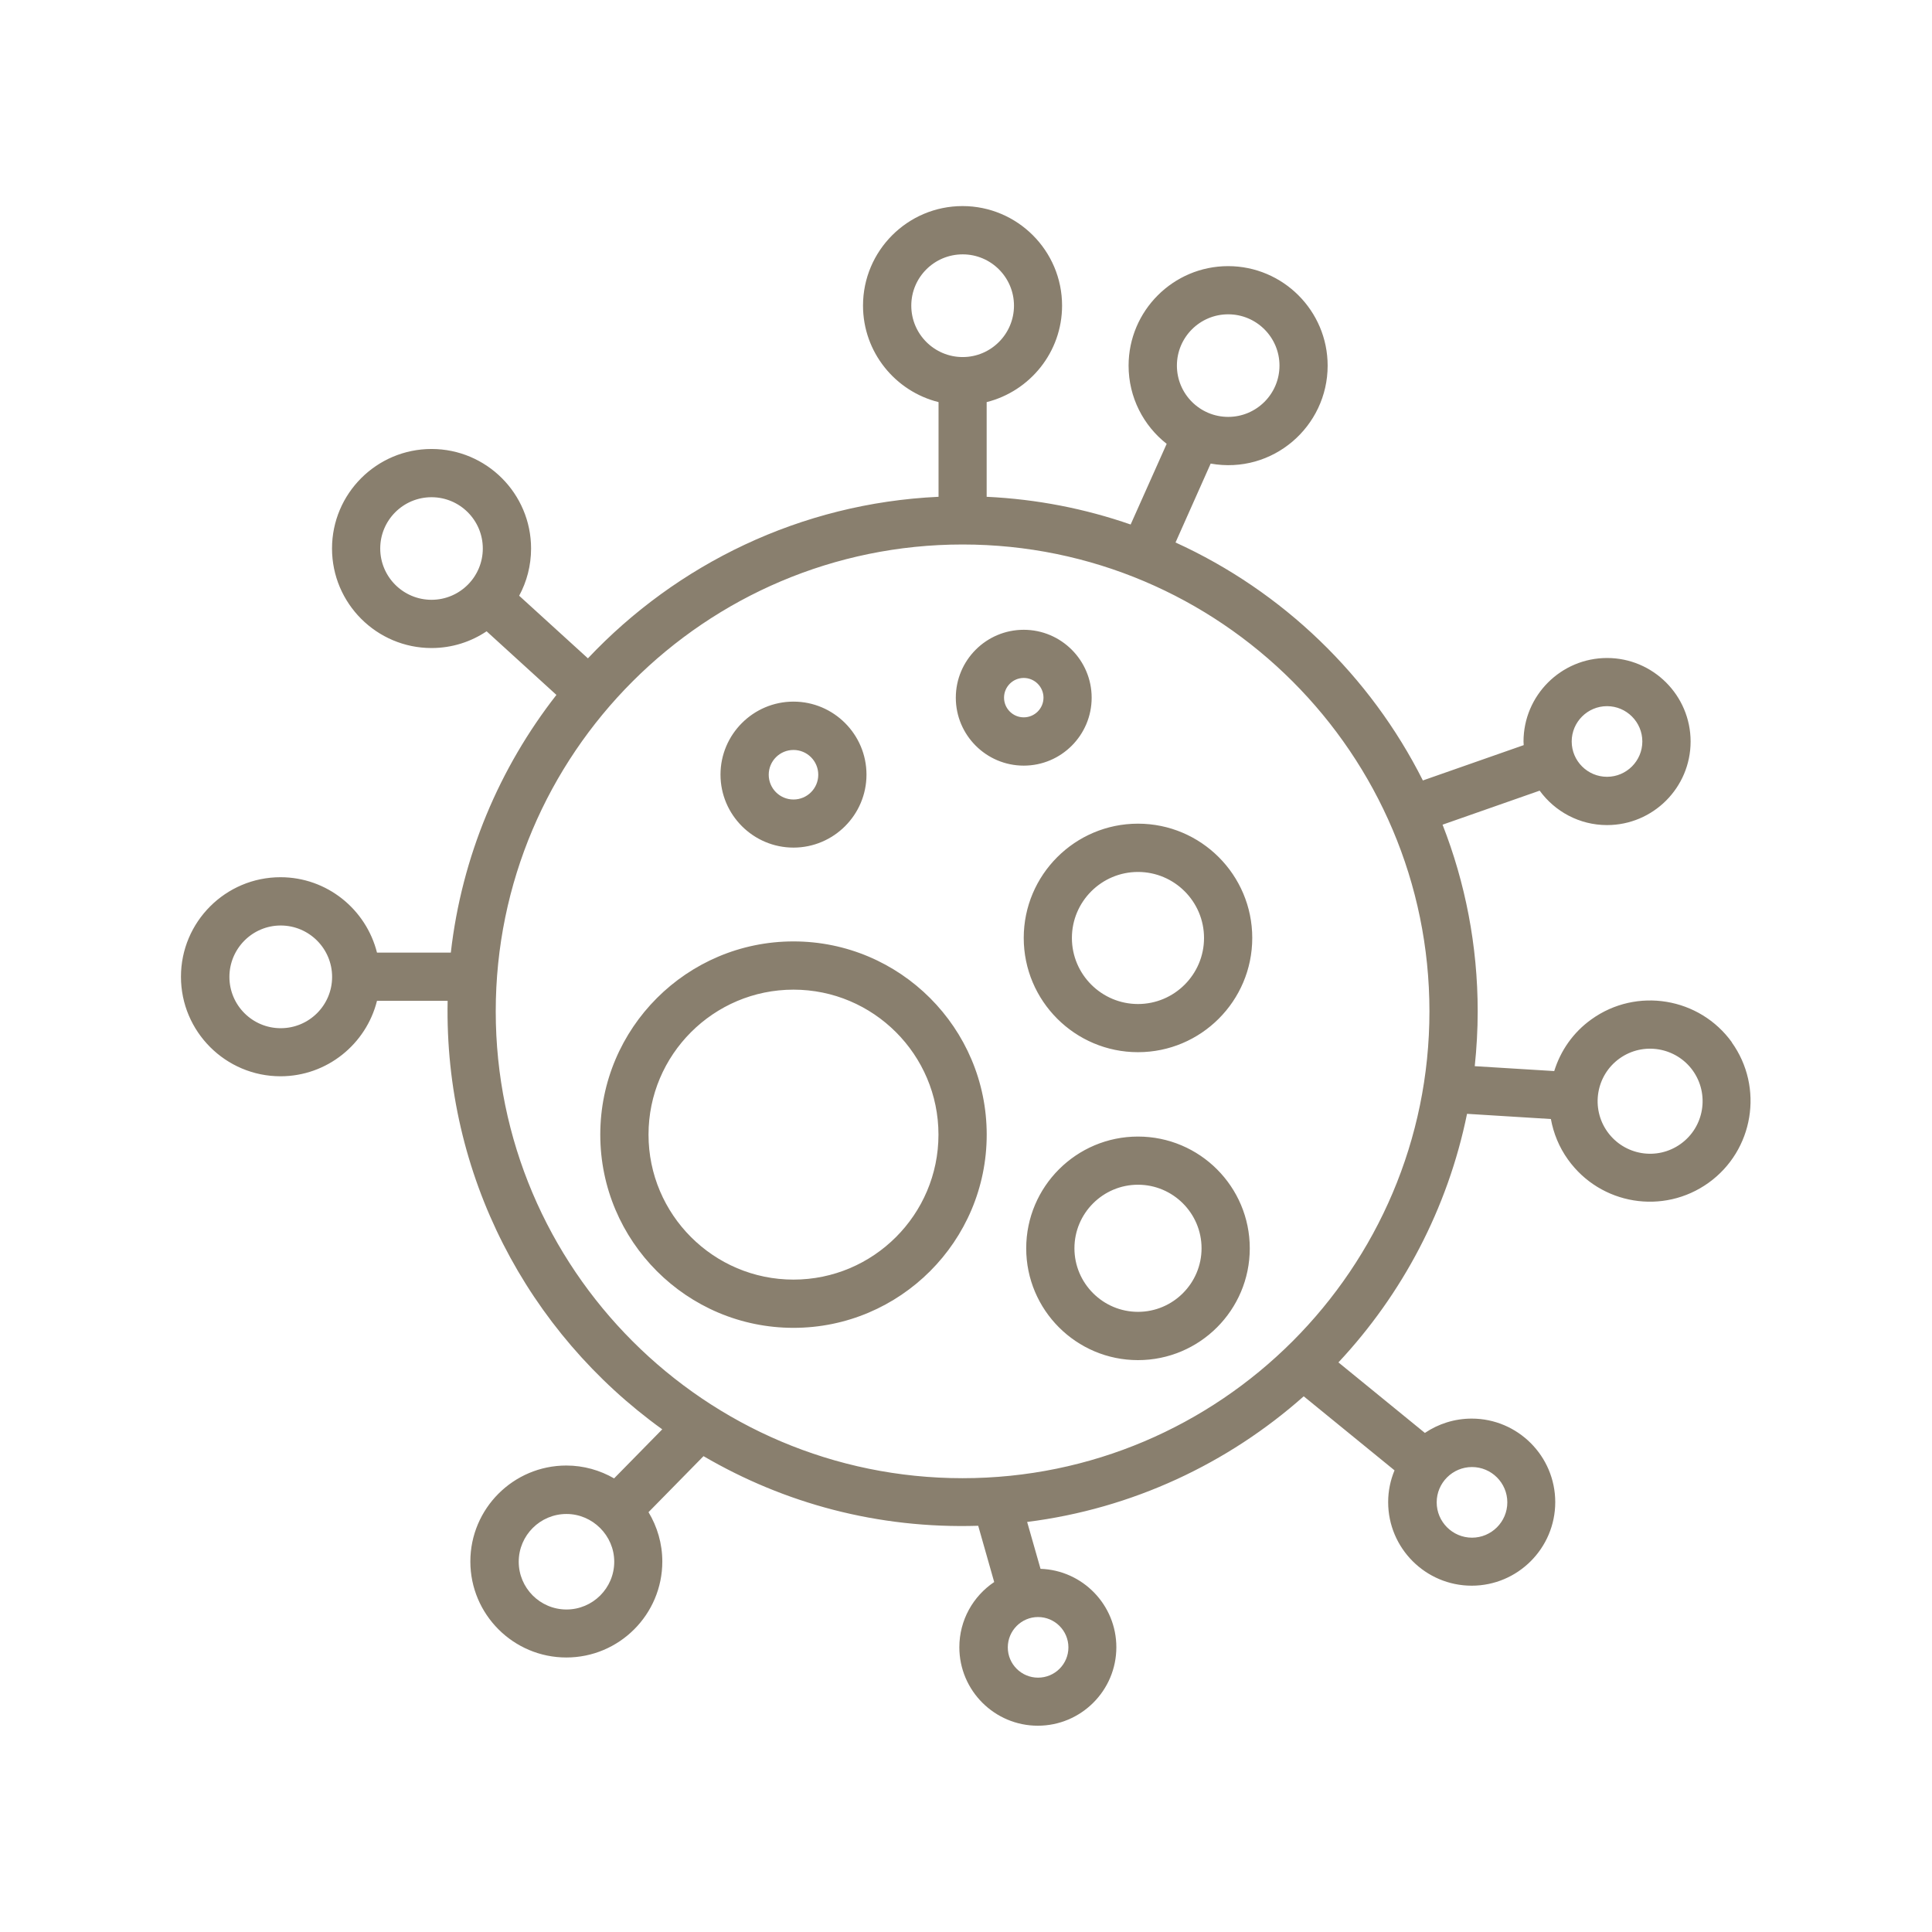 <?xml version="1.0" encoding="UTF-8"?>
<svg width="128pt" height="128pt" version="1.1" viewBox="0 0 128 128" xmlns="http://www.w3.org/2000/svg">
 <path d="m114.75 69.066c-2.144-2.988-6.32-3.68-9.309-1.535-1.227 0.875-2.055 2.094-2.469 3.43l-5.266-0.324c0.125-1.195 0.195-2.406 0.195-3.637 0-4.359-0.828-8.531-2.328-12.363l6.434-2.254c1.004 1.379 2.629 2.281 4.465 2.281 3.051 0 5.535-2.484 5.535-5.535 0-3.051-2.484-5.535-5.535-5.535-3.051 0-5.535 2.484-5.535 5.535 0 0.078 0.012 0.16 0.012 0.238l-6.68 2.34c-3.496-6.945-9.289-12.531-16.387-15.766l2.328-5.227c4.106 0.73 7.75-2.449 7.75-6.488 0-3.637-2.961-6.594-6.594-6.594-3.637 0-6.594 2.961-6.594 6.594 0 2.102 0.988 3.977 2.523 5.18l-2.387 5.344c-3.016-1.047-6.215-1.68-9.539-1.836v-6.273c2.863-0.719 4.996-3.309 4.996-6.394 0-3.637-2.961-6.594-6.594-6.594-3.641 0-6.594 2.961-6.594 6.594 0 3.086 2.137 5.68 5.004 6.394v6.273c-9.141 0.422-17.34 4.461-23.23 10.703l-4.555-4.148c0.504-0.93 0.789-1.996 0.789-3.129 0-3.641-2.961-6.594-6.594-6.594-3.641 0-6.594 2.961-6.594 6.594 0 3.637 2.961 6.594 6.594 6.594 1.352 0 2.606-0.41 3.648-1.109l4.625 4.215c-3.769 4.824-6.269 10.684-6.996 17.074h-4.891c-0.719-2.863-3.309-4.996-6.394-4.996-3.641 0-6.594 2.961-6.594 6.594 0 3.637 2.961 6.594 6.594 6.594 3.086 0 5.68-2.137 6.394-5h4.68c-0.23 11.539 5.301 21.969 14.219 28.391l-3.191 3.25c-0.934-0.539-2.016-0.852-3.164-0.852-3.512 0-6.359 2.856-6.359 6.359 0 3.512 2.856 6.359 6.359 6.359 3.512 0 6.359-2.856 6.359-6.359 0-1.195-0.34-2.316-0.914-3.269l3.644-3.711c5.34 3.121 11.531 4.82 18.199 4.613l1.059 3.727c-1.391 0.934-2.309 2.519-2.309 4.32 0 2.871 2.336 5.199 5.199 5.199 2.871 0 5.203-2.336 5.203-5.199 0-2.809-2.238-5.102-5.023-5.195l-0.887-3.106c6.981-0.879 13.309-3.875 18.324-8.324l6.016 4.906c-0.27 0.648-0.422 1.359-0.422 2.106 0 3.051 2.484 5.535 5.535 5.535s5.535-2.484 5.535-5.535-2.484-5.535-5.535-5.535c-1.148 0-2.215 0.352-3.102 0.949l-5.727-4.672c4.227-4.519 7.238-10.18 8.52-16.469l5.555 0.344c0.172 0.941 0.539 1.859 1.137 2.691 2.156 3.004 6.32 3.68 9.309 1.535s3.68-6.32 1.535-9.309zm-8.281-22.281c1.289 0 2.34 1.051 2.34 2.34s-1.051 2.34-2.34 2.34c-1.289 0-2.34-1.051-2.34-2.34s1.051-2.34 2.34-2.34zm-25.098-25.961c1.875 0 3.398 1.523 3.398 3.398s-1.523 3.398-3.398 3.398-3.398-1.523-3.398-3.398 1.523-3.398 3.398-3.398zm-56.18 15.516c0-1.875 1.523-3.398 3.398-3.398s3.398 1.523 3.398 3.398-1.523 3.398-3.398 3.398-3.398-1.523-3.398-3.398zm-6.594 31.781c-1.875 0-3.398-1.523-3.398-3.398s1.523-3.406 3.398-3.406 3.406 1.523 3.406 3.406c0 1.875-1.523 3.398-3.406 3.398zm18.934 38.512c-1.746 0-3.164-1.422-3.164-3.164 0-1.746 1.422-3.164 3.164-3.164 1.727 0 3.164 1.426 3.164 3.164 0 1.746-1.422 3.164-3.164 3.164zm33.254 2.512c0 1.105-0.898 2.004-2.012 2.004-1.105 0-2.004-0.898-2.004-2.004s0.898-2.012 2.004-2.012c1.105 0 2.012 0.898 2.012 2.012zm-10.41-88.895c0-1.875 1.523-3.398 3.406-3.398 1.875 0 3.398 1.523 3.398 3.398s-1.523 3.406-3.398 3.406-3.406-1.523-3.406-3.406zm-27.531 46.754c0-17.055 13.875-30.93 30.93-30.93 17.055 0 30.93 13.875 30.93 30.93 0 17.055-13.875 30.93-30.93 30.93-17.055 0-30.93-13.875-30.93-30.93zm67.02 32.531c0 1.289-1.051 2.34-2.34 2.34-1.289 0-2.34-1.051-2.34-2.34 0-1.289 1.051-2.34 2.34-2.34 1.289 0 2.34 1.051 2.34 2.34zm11.488-23.75c-1.566 1.125-3.734 0.762-4.856-0.801-1.113-1.559-0.762-3.734 0.801-4.856 1.57-1.125 3.746-0.746 4.856 0.801 1.113 1.559 0.762 3.734-0.801 4.856zm-58.781-19.629c2.664 0 4.836-2.172 4.836-4.836 0-2.664-2.172-4.836-4.836-4.836-2.664 0-4.836 2.172-4.836 4.836 0 2.664 2.172 4.836 4.836 4.836zm0-6.469c0.906 0 1.641 0.734 1.641 1.641s-0.734 1.641-1.641 1.641-1.641-0.734-1.641-1.641 0.734-1.641 1.641-1.641zm0 12.684c-7.059 0-12.801 5.738-12.801 12.801 0 7.059 5.738 12.801 12.801 12.801 7.059 0 12.801-5.738 12.801-12.801 0-7.059-5.738-12.801-12.801-12.801zm0 22.406c-5.297 0-9.605-4.309-9.605-9.605s4.309-9.605 9.605-9.605 9.605 4.309 9.605 9.605-4.309 9.605-9.605 9.605zm22.824-30.207c-4.176 0-7.57 3.394-7.57 7.57s3.394 7.57 7.57 7.57c4.176 0 7.57-3.394 7.57-7.57s-3.394-7.57-7.57-7.57zm0 11.949c-2.414 0-4.379-1.965-4.379-4.375 0-2.414 1.965-4.375 4.379-4.375 2.414 0 4.375 1.965 4.375 4.375 0 2.414-1.965 4.375-4.375 4.375zm0 8.781c-4.086 0-7.406 3.32-7.406 7.406 0 4.086 3.32 7.406 7.406 7.406 4.086 0 7.406-3.32 7.406-7.406 0-4.086-3.32-7.406-7.406-7.406zm0 11.613c-2.32 0-4.211-1.891-4.211-4.211s1.891-4.211 4.211-4.211c2.32 0 4.211 1.891 4.211 4.211s-1.891 4.211-4.211 4.211zm-7.57-36.188c2.484 0 4.5-2.019 4.5-4.5 0-2.481-2.019-4.5-4.5-4.5-2.484 0-4.5 2.019-4.5 4.5 0 2.481 2.019 4.5 4.5 4.5zm0-5.809c0.719 0 1.309 0.586 1.309 1.305s-0.586 1.305-1.309 1.305c-0.719 0-1.305-0.586-1.305-1.305s0.586-1.305 1.305-1.305z" fill="#897f6e"/>
</svg>

